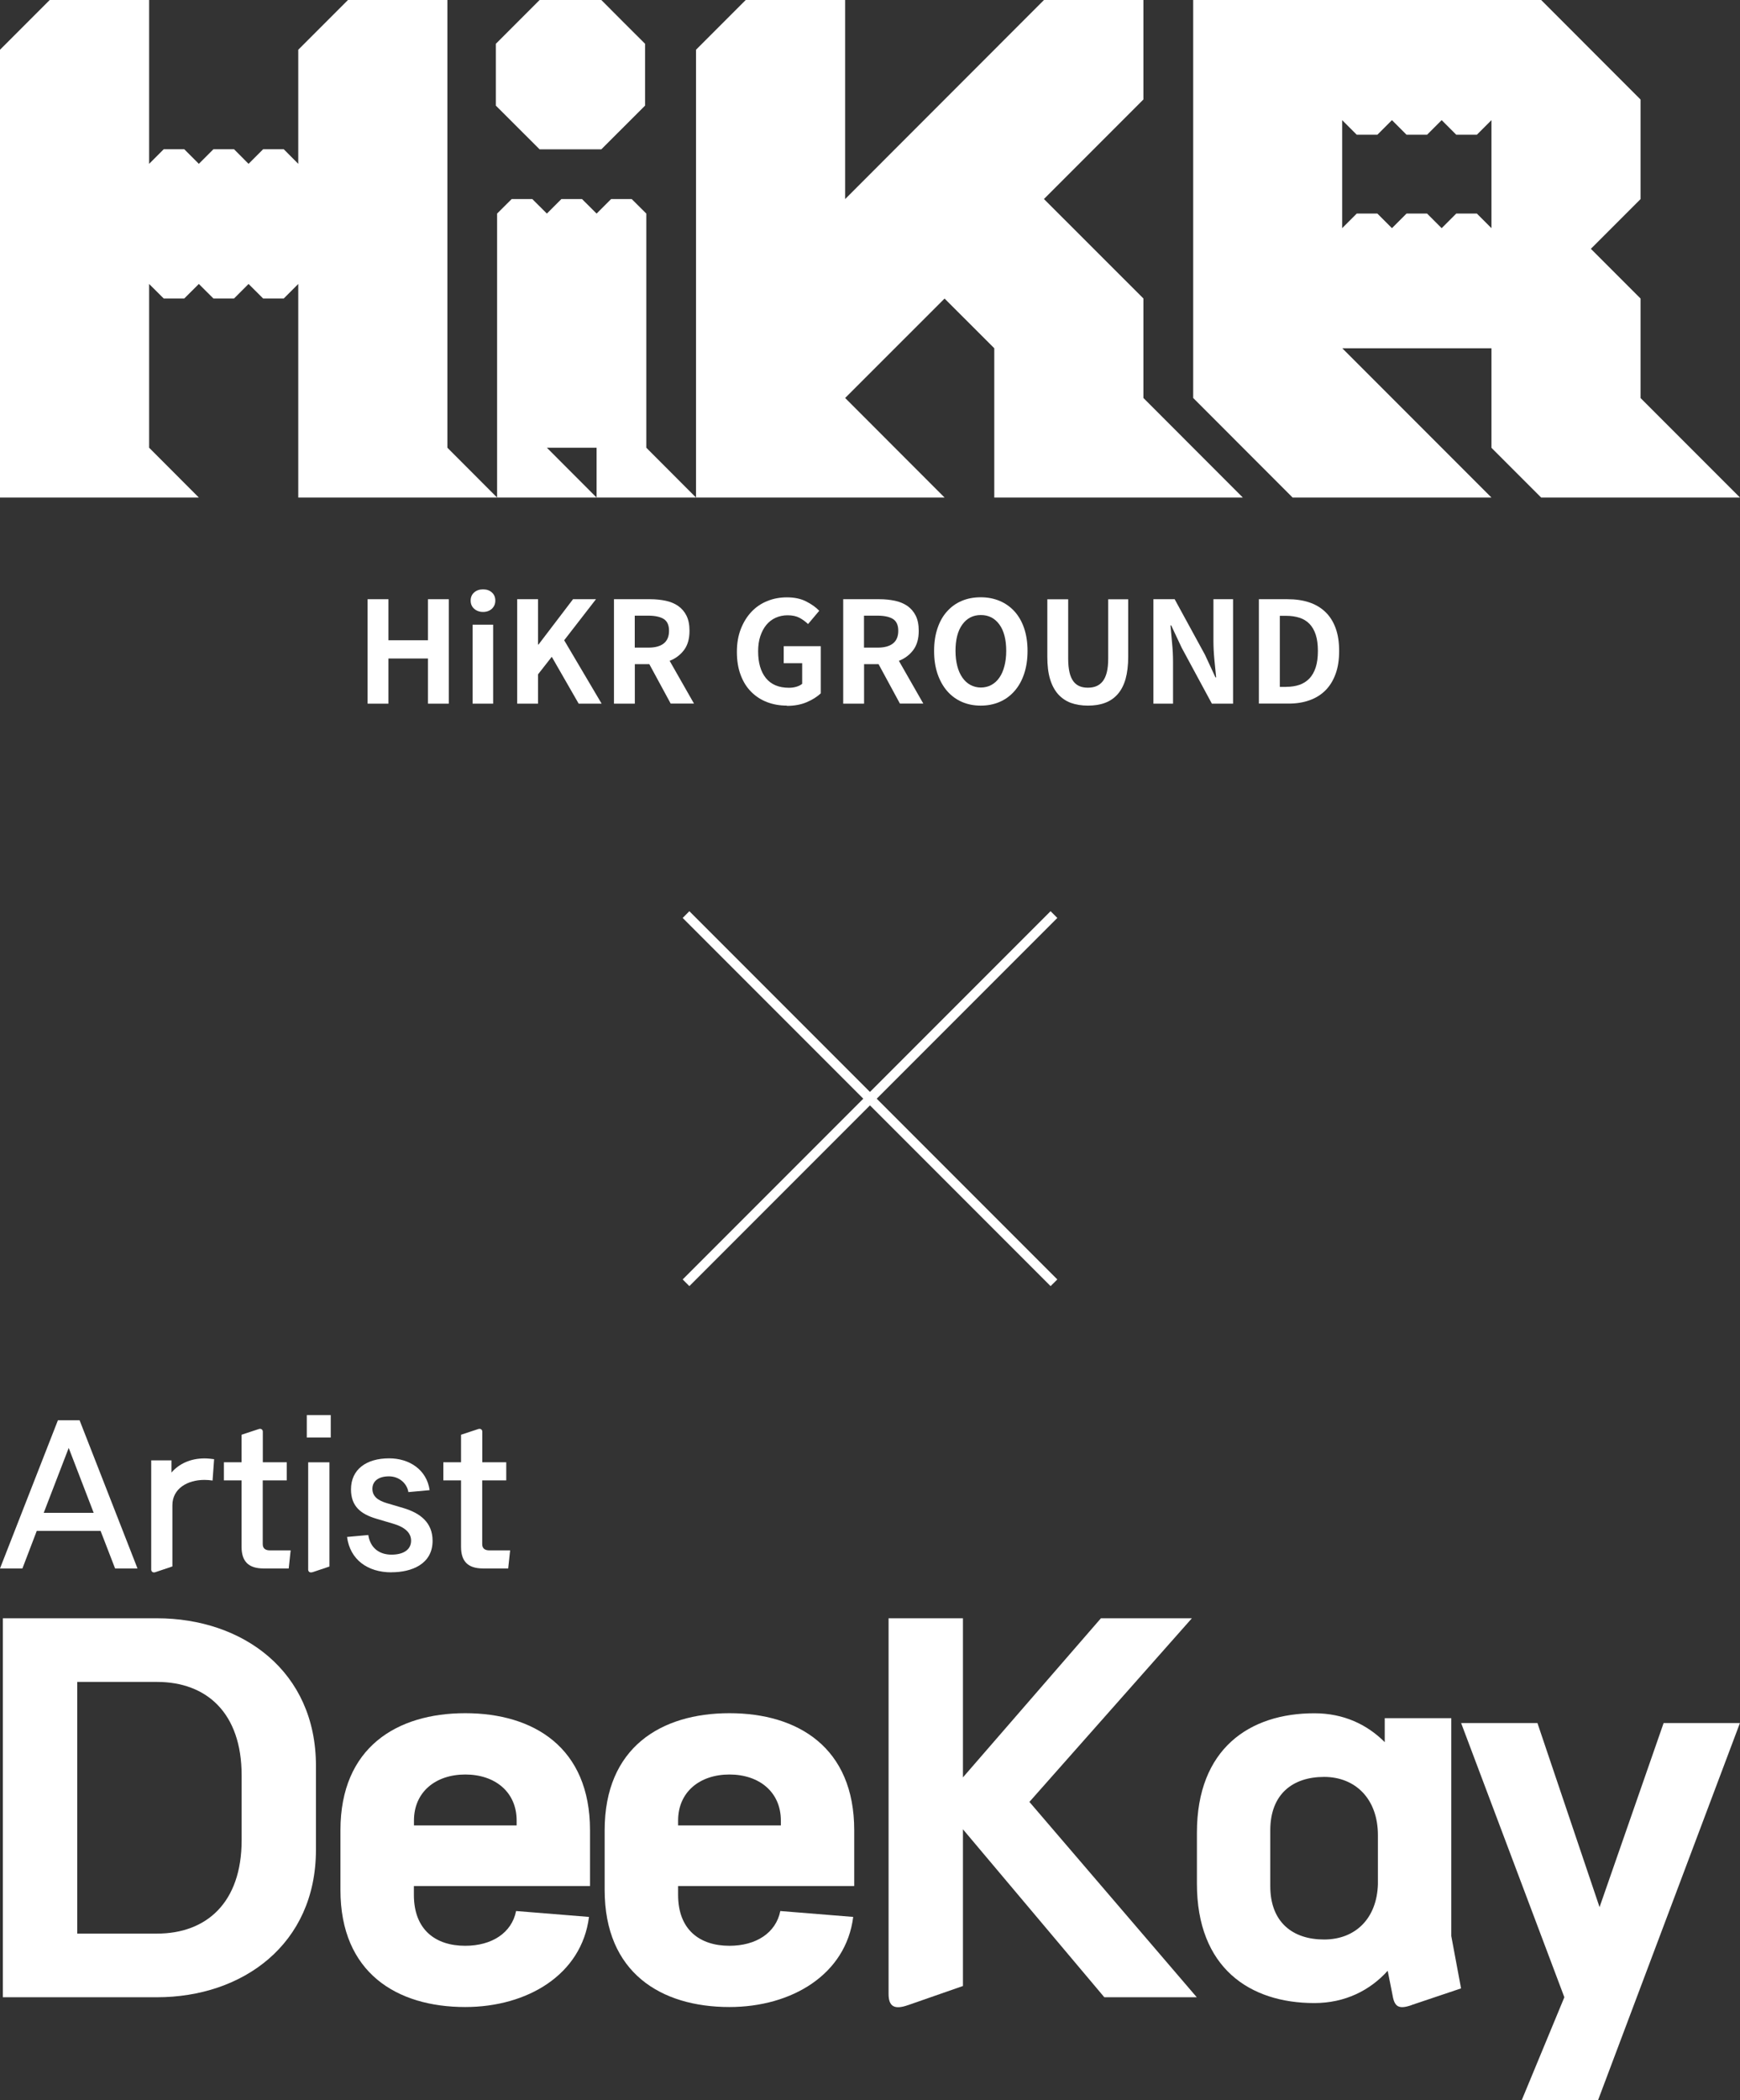 <?xml version="1.0" encoding="UTF-8"?>
<svg id="_레이어_2" data-name="레이어 2" xmlns="http://www.w3.org/2000/svg" viewBox="0 0 224.37 270.6">
  <rect x="0" y="0" width="224.37" height="270.6" fill="#333333" stroke="none"/>
  <defs>
    <style>
      .cls-1 {
        fill: #fff;
        stroke-width: 0px;
      }
    </style>
  </defs>
  <g id="mobile">
    <g>
      <polygon class="cls-1" points="136.34 118.28 135.47 117.41 112.18 140.7 88.89 117.41 88.03 118.28 111.32 141.57 88.03 164.86 88.89 165.72 112.18 142.43 135.47 165.72 136.34 164.86 113.05 141.57 136.34 118.28"/>
      <g>
        <polygon class="cls-1" points="57.69 0 44.87 0 38.46 6.41 38.46 21.11 36.59 19.23 33.93 19.23 32.05 21.11 30.18 19.23 27.52 19.23 25.64 21.11 23.76 19.23 21.11 19.23 19.23 21.11 19.23 0 6.41 0 0 6.41 0 64.11 25.64 64.11 19.23 57.69 19.23 36.59 21.11 38.46 23.76 38.46 25.64 36.59 27.52 38.46 30.18 38.46 32.05 36.59 33.93 38.46 36.59 38.46 38.46 36.59 38.46 64.11 64.1 64.11 57.69 57.69 57.69 0"/>
        <polygon class="cls-1" points="77.54 19.24 83.18 13.61 83.18 5.64 80.36 2.83 80.36 2.83 80.36 2.83 77.54 0 69.58 0 63.94 5.64 63.94 13.61 69.58 19.24 77.54 19.24"/>
        <polygon class="cls-1" points="83.34 27.52 81.46 25.65 78.8 25.65 76.93 27.52 75.05 25.65 72.39 25.65 70.52 27.52 68.64 25.65 65.98 25.65 64.1 27.52 64.1 64.11 76.93 64.11 70.52 57.69 76.93 57.69 76.93 64.11 89.75 64.11 83.34 57.69 83.34 27.52"/>
        <polygon class="cls-1" points="147.44 38.46 147.44 38.46 134.62 25.65 134.62 25.65 134.62 25.64 147.44 12.82 147.44 0 141.04 0 138.38 0 134.62 0 108.98 25.65 108.98 25.64 108.98 0 96.16 0 89.75 6.41 89.75 64.11 121.8 64.11 108.98 51.28 121.8 38.47 128.21 44.87 128.21 64.11 160.26 64.11 147.44 51.28 147.44 38.46"/>
        <path class="cls-1" d="m211.55,51.29v-12.82l-6.41-6.41,6.41-6.41v-12.82L198.73,0h0s-44.87,0-44.87,0v51.28l12.82,12.83h25.64l-19.23-19.23h19.23v12.82l6.41,6.41h25.64l-12.82-12.82Zm-19.23-21.89l-1.88-1.88h-2.66l-1.88,1.88-1.88-1.88h-2.65l-1.88,1.88-1.88-1.88h-2.66l-1.88,1.88v-13.92l1.88,1.88h2.66l1.88-1.88,1.88,1.88h2.65l1.88-1.88,1.88,1.88h2.66l1.88-1.88v13.92Z"/>
        <polygon class="cls-1" points="47.4 77.21 50.09 77.21 50.09 82.5 55.18 82.5 55.18 77.21 57.87 77.21 57.87 90.67 55.18 90.67 55.18 84.85 50.09 84.85 50.09 90.67 47.4 90.67 47.4 77.21 47.4 77.21"/>
        <path class="cls-1" d="m62.29,78.85c-.46,0-.84-.14-1.15-.41-.3-.27-.45-.62-.45-1.05s.15-.79.45-1.05c.3-.27.69-.4,1.15-.4s.84.13,1.14.4.44.62.44,1.05-.15.77-.44,1.05c-.3.27-.68.41-1.14.41h0Zm-1.35,1.64h2.65v10.18h-2.65v-10.18h0Z"/>
        <polygon class="cls-1" points="66.69 77.21 69.38 77.21 69.38 83.05 69.44 83.05 73.89 77.21 76.85 77.21 72.75 82.5 77.58 90.67 74.62 90.67 71.15 84.63 69.38 86.89 69.38 90.67 66.69 90.67 66.69 77.21 66.69 77.21"/>
        <path class="cls-1" d="m86.49,90.67l-2.76-5.09h-1.87v5.09h-2.69v-13.46h4.69c.7,0,1.36.07,1.98.2.62.13,1.16.36,1.61.67.45.32.81.73,1.07,1.25.26.52.39,1.17.39,1.95,0,1.02-.23,1.84-.7,2.47-.47.63-1.09,1.1-1.86,1.4l3.14,5.51h-3Zm-4.64-7.22h1.75c.87,0,1.54-.18,1.99-.54.45-.36.68-.9.68-1.63s-.23-1.23-.68-1.52c-.45-.28-1.12-.43-1.99-.43h-1.75v4.11h0Z"/>
        <path class="cls-1" d="m101.47,90.92c-.92,0-1.78-.15-2.56-.45-.79-.3-1.47-.75-2.05-1.33-.58-.58-1.03-1.3-1.35-2.16-.33-.86-.49-1.86-.49-2.98s.17-2.09.51-2.96c.34-.87.8-1.61,1.38-2.22.58-.61,1.26-1.07,2.05-1.38.78-.32,1.62-.47,2.52-.47.97,0,1.8.18,2.48.53.69.35,1.25.75,1.68,1.2l-1.44,1.71c-.33-.31-.69-.58-1.1-.8-.41-.22-.92-.33-1.54-.33-.56,0-1.07.11-1.54.32-.47.21-.87.52-1.2.92-.33.4-.59.89-.78,1.46-.19.57-.28,1.22-.28,1.94,0,1.47.33,2.62,1,3.45.67.83,1.66,1.25,2.98,1.25.33,0,.64-.04.95-.13.3-.09.55-.21.75-.38v-2.65h-2.38v-2.2h4.78v6.07c-.46.45-1.07.83-1.82,1.15-.75.32-1.6.47-2.54.47h0Z"/>
        <path class="cls-1" d="m116.05,90.67l-2.76-5.09h-1.87v5.09h-2.69v-13.46h4.69c.7,0,1.36.07,1.98.2.62.13,1.15.36,1.61.67.45.32.81.73,1.07,1.25.26.52.39,1.17.39,1.95,0,1.02-.23,1.84-.7,2.47-.47.63-1.09,1.1-1.86,1.4l3.15,5.51h-3Zm-4.64-7.22h1.75c.87,0,1.54-.18,1.99-.54.45-.36.68-.9.68-1.63s-.23-1.23-.68-1.52c-.45-.28-1.12-.43-1.99-.43h-1.75v4.11h0Z"/>
        <path class="cls-1" d="m126.47,90.92c-.9,0-1.71-.16-2.44-.48-.73-.32-1.37-.79-1.9-1.4-.53-.61-.94-1.35-1.24-2.22-.29-.87-.44-1.85-.44-2.94s.15-2.07.44-2.93c.29-.86.7-1.59,1.24-2.18.53-.59,1.17-1.05,1.9-1.35.73-.31,1.55-.46,2.44-.46s1.7.16,2.44.47c.74.31,1.38.77,1.91,1.35.53.59.95,1.31,1.24,2.17.29.86.44,1.84.44,2.93s-.15,2.07-.44,2.94c-.29.87-.7,1.61-1.24,2.22-.53.61-1.17,1.08-1.91,1.4-.74.32-1.55.48-2.44.48h0Zm0-2.33c.5,0,.95-.11,1.36-.33.41-.22.75-.53,1.04-.95.29-.41.5-.91.65-1.49.15-.58.23-1.23.23-1.95,0-1.45-.29-2.59-.88-3.4-.59-.81-1.38-1.22-2.39-1.22s-1.8.41-2.39,1.22c-.59.81-.88,1.95-.88,3.4,0,.72.08,1.36.23,1.95.15.58.37,1.08.66,1.49.28.41.63.73,1.04.95.41.22.86.33,1.35.33h0Z"/>
        <path class="cls-1" d="m140.29,90.92c-.82,0-1.56-.12-2.2-.35-.64-.24-1.19-.61-1.65-1.12-.45-.51-.8-1.16-1.04-1.96-.24-.8-.35-1.76-.35-2.87v-7.4h2.69v7.64c0,.7.06,1.29.17,1.77.11.48.28.86.5,1.16.22.29.49.5.8.63.31.13.67.19,1.07.19s.76-.06,1.08-.19c.32-.13.6-.34.83-.63.23-.29.41-.68.53-1.16.12-.48.18-1.07.18-1.77v-7.64h2.58v7.4c0,1.12-.12,2.07-.34,2.87-.23.8-.57,1.45-1.02,1.96-.45.51-.99.88-1.64,1.12-.64.24-1.37.35-2.2.35h0Z"/>
        <path class="cls-1" d="m148.72,77.21h2.75l3.91,7.16,1.35,2.91h.09c-.07-.7-.15-1.47-.23-2.31-.08-.84-.12-1.64-.12-2.4v-5.36h2.53v13.46h-2.73l-3.89-7.2-1.36-2.89h-.09c.06.73.13,1.5.21,2.31.08.81.12,1.61.12,2.38v5.4h-2.53v-13.46h0Z"/>
        <path class="cls-1" d="m162.34,77.21h3.69c1.03,0,1.95.13,2.77.4.82.27,1.51.68,2.09,1.23.58.55,1.02,1.24,1.33,2.08.31.84.46,1.82.46,2.96s-.15,2.12-.46,2.96c-.31.85-.74,1.55-1.31,2.12-.56.56-1.25.99-2.05,1.27-.8.29-1.7.43-2.69.43h-3.84v-13.46h0Zm3.53,11.29c.63,0,1.2-.09,1.7-.26.5-.18.93-.45,1.28-.82.35-.37.62-.85.81-1.43.19-.58.28-1.29.28-2.11s-.09-1.53-.28-2.1c-.19-.58-.46-1.04-.81-1.4-.35-.36-.78-.62-1.28-.78-.5-.16-1.07-.25-1.7-.25h-.84v9.16h.84Z"/>
      </g>
      <g>
        <g>
          <path class="cls-1" d="m14.84,202.1l-1.87-4.84H4.74l-1.85,4.84H0l7.47-19.1h2.79l7.47,19.1h-2.89Zm-9.19-7.17h6.43l-3.22-8.36-3.22,8.36Z"/>
          <path class="cls-1" d="m27.4,190.77c-.33-.05-.68-.08-1.04-.08-2.18,0-4.13,1.11-4.13,3.27v7.88l-2.2.74c-.28.1-.53-.05-.53-.33v-14.08h2.61v1.57c.99-1.14,2.46-1.82,4.26-1.82.4,0,.88.05,1.24.1l-.2,2.76Z"/>
          <path class="cls-1" d="m36.97,190.75h-3.09v8.21c0,.58.36.81.94.81h2.66l-.25,2.33h-3.24c-1.98,0-2.84-.94-2.84-2.79v-8.56h-2.28v-2.33h2.28v-3.55l2.21-.73c.28-.1.53.05.53.33v3.95h3.09v2.33Z"/>
          <path class="cls-1" d="m39.56,185.23v-2.89h3.09v2.89h-3.09Zm.71,17.35c-.28.1-.53-.05-.53-.33v-13.83h2.74v13.43l-2.2.74Z"/>
          <path class="cls-1" d="m50.48,202.6c-3.09,0-5.34-1.64-5.73-4.56l2.74-.25c.25,1.64,1.39,2.53,2.99,2.53s2.53-.68,2.53-1.8c0-1.01-.79-1.75-2.35-2.2l-2.13-.63c-1.95-.58-3.27-1.55-3.27-3.78,0-2.58,1.98-4,4.92-4,2.58,0,4.84,1.44,5.22,4.1l-2.74.25c-.17-1.09-1.16-2.03-2.51-2.03s-2.13.63-2.13,1.6c0,1.02.76,1.52,1.85,1.85l2.13.63c2.23.66,3.78,1.9,3.78,4.23,0,3.01-2.71,4.05-5.29,4.05Z"/>
          <path class="cls-1" d="m65.27,190.75h-3.09v8.21c0,.58.36.81.94.81h2.66l-.25,2.33h-3.24c-1.98,0-2.84-.94-2.84-2.79v-8.56h-2.28v-2.33h2.28v-3.55l2.21-.73c.28-.1.53.05.53.33v3.95h3.09v2.33Z"/>
        </g>
        <g>
          <path class="cls-1" d="m20.24,257.35H.37v-48.83h19.87c11.04,0,20.5,6.81,20.5,18.99v10.85c0,12.18-9.46,18.99-20.5,18.99Zm10.92-28.58c0-8.08-4.54-12.05-10.92-12.05h-10.28v32.43h10.28c6.37,0,10.92-3.97,10.92-12.05v-8.33Z"/>
          <path class="cls-1" d="m53.37,243.03v1.13c0,4.48,2.77,6.56,6.62,6.56,3.41,0,5.99-1.64,6.56-4.48l9.4.76c-.94,7.44-7.95,11.61-15.96,11.61-8.83,0-16.09-4.42-16.09-15.08v-7.7c0-10.66,7.26-15.08,16.09-15.08s16.09,4.42,16.09,15.08v7.19h-22.71Zm0-7.82h13.25v-.63c0-3.66-2.77-5.93-6.62-5.93s-6.62,2.27-6.62,5.93v.63Z"/>
          <path class="cls-1" d="m87.44,243.03v1.13c0,4.48,2.77,6.56,6.62,6.56,3.41,0,5.99-1.64,6.56-4.48l9.4.76c-.94,7.44-7.95,11.61-15.96,11.61-8.83,0-16.09-4.42-16.09-15.08v-7.7c0-10.66,7.26-15.08,16.09-15.08s16.09,4.42,16.09,15.08v7.19h-22.71Zm0-7.82h13.25v-.63c0-3.66-2.78-5.93-6.63-5.93s-6.62,2.27-6.62,5.93v.63Z"/>
          <path class="cls-1" d="m117.1,258.36c-1.77.63-2.52.19-2.52-1.45v-48.39h9.59v20.5l17.79-20.5h11.73l-20.95,23.66,21.58,25.17h-11.92l-18.23-21.64v20.19l-7.06,2.46Z"/>
          <path class="cls-1" d="m182.03,258.36c-1.64.57-2.21.25-2.46-1.26l-.63-3.16c-2.27,2.52-5.49,4.16-9.46,4.16-8.33,0-15.14-4.54-15.14-15.39v-6.56c0-10.85,6.81-15.39,15.14-15.39,3.79,0,6.81,1.45,9.08,3.72v-3.09h8.58v28.07l1.26,6.75-6.37,2.14Zm-4.35-15.58v-6.31c0-4.67-2.9-7.51-6.94-7.51s-6.94,2.21-6.94,6.88v7.19c0,4.67,2.9,6.88,6.94,6.88s6.81-2.71,6.94-7.13Z"/>
          <path class="cls-1" d="m206.07,270.6h-9.84l5.49-13.25-13.31-35.33h9.84l8.01,23.72,8.26-23.72h9.84l-18.29,48.58Z"/>
        </g>
      </g>
    </g>
  </g>
</svg>